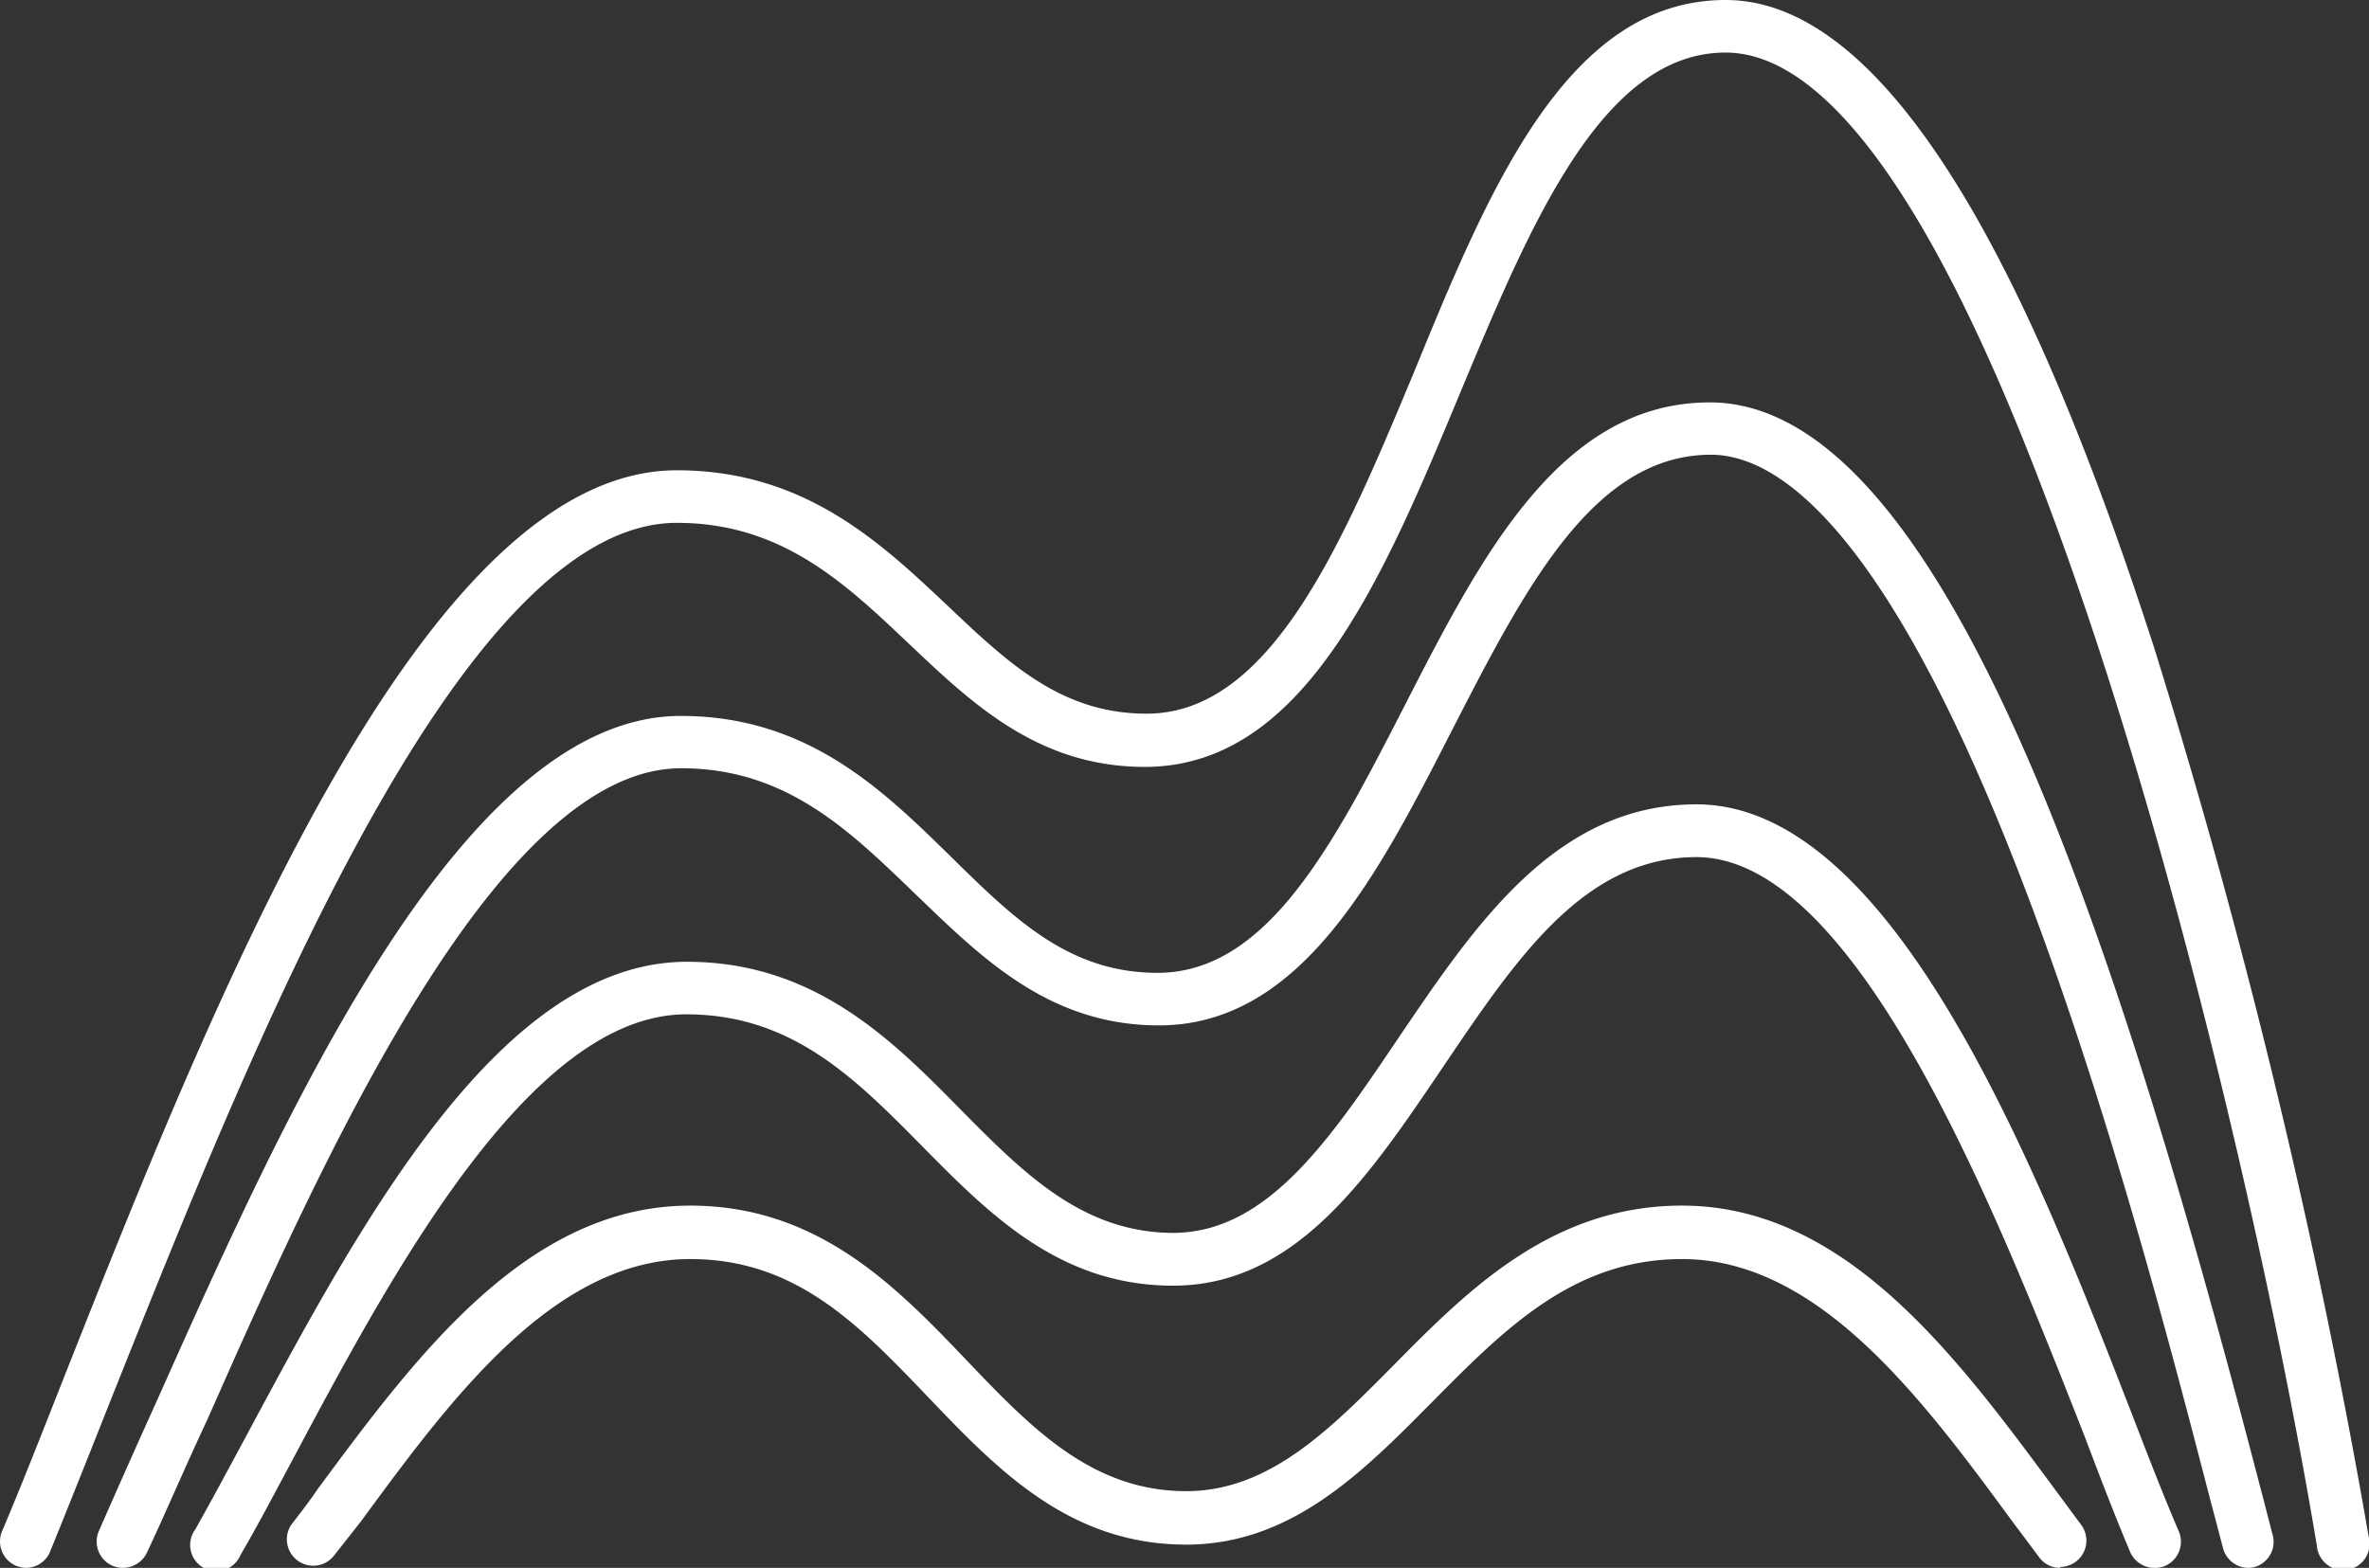 <svg xmlns="http://www.w3.org/2000/svg" viewBox="0 0 105.01 69.51"><rect x="0" y="0" width="105.01" height="69.51" fill="#333333" stroke="none"/><defs><style>.cls-1{fill:#fff;}</style></defs><g id="Layer_2" data-name="Layer 2"><g id="Layer_2-2" data-name="Layer 2"><path class="cls-1" d="M91.32,69.51a1.13,1.13,0,0,1-.93-.47L89.2,67.45c-4-5.45-8.59-11.63-14.64-11.63-4.82,0-7.87,3.1-11.11,6.37-3.06,3.09-6.22,6.29-10.87,6.29-5.18,0-8.36-3.32-11.43-6.53s-5.86-6.13-10.55-6.13C24.55,55.82,20,62,16,67.45L14.78,69a1.17,1.17,0,0,1-1.87-1.4c.39-.51.78-1,1.17-1.58,4.36-5.89,9.29-12.57,16.52-12.57,5.69,0,9.17,3.64,12.24,6.85,2.86,3,5.56,5.81,9.74,5.81,3.67,0,6.36-2.72,9.21-5.6,3.27-3.31,7-7.06,12.77-7.06,7.23,0,12.17,6.68,16.52,12.57l1.17,1.58a1.17,1.17,0,0,1-.93,1.87Z"/><path class="cls-1" d="M95.49,69.51a1.17,1.17,0,0,1-1.07-.71c-.6-1.42-1.26-3.12-2-5.08C88.64,54.1,82.37,38,75.2,38c-5,0-8,4.52-11.24,9.31S57.47,57,52,57c-5,0-8.11-3.13-11.1-6.16s-5.79-5.87-10.48-5.87c-6.87,0-13,11.38-17.42,19.69-.82,1.53-1.59,3-2.34,4.28a1.16,1.16,0,1,1-2-1.14c.73-1.3,1.5-2.73,2.31-4.24,5-9.32,11.21-20.92,19.48-20.92,5.67,0,9.11,3.48,12.14,6.56,2.78,2.81,5.4,5.46,9.44,5.46C56.22,54.63,59,50.44,62,46,65.44,40.92,69,35.66,75.2,35.66,84,35.66,90.35,52,94.57,62.87c.75,1.95,1.41,3.63,2,5A1.17,1.17,0,0,1,96,69.41,1.09,1.09,0,0,1,95.49,69.51Z"/><path class="cls-1" d="M99.67,69.51a1.17,1.17,0,0,1-1.13-.87c-.17-.65-.36-1.38-.57-2.16-1.81-7-4.84-18.62-8.81-28.63-5.8-14.62-10.44-17.69-13.32-17.69-5.21,0-8.25,5.93-11.47,12.2-3.29,6.44-6.71,13.1-13,13.1-4.86,0-7.86-3-10.77-5.8s-5.71-5.6-10.41-5.6c-8.16,0-15.92,17.38-21,28.88-1,2.13-1.85,4.14-2.68,5.9a1.18,1.18,0,0,1-1.56.56,1.17,1.17,0,0,1-.55-1.56C5.16,66.1,6.05,64.1,7,62c5.7-12.77,13.51-30.26,23.18-30.26,5.65,0,9,3.33,12,6.27,2.8,2.75,5.22,5.12,9.13,5.12,4.88,0,7.82-5.74,10.94-11.82,3.39-6.62,6.9-13.47,13.54-13.47,10.47,0,18.21,24.29,24.39,48.06.21.78.39,1.51.56,2.15a1.16,1.16,0,0,1-.83,1.43A1,1,0,0,1,99.67,69.51Z"/><path class="cls-1" d="M1.17,69.51A1.17,1.17,0,0,1,.09,67.89c.85-2,1.79-4.4,2.78-6.91C9.59,44,18.8,20.85,30,20.85c5.64,0,9,3.17,12,6,2.71,2.57,5.06,4.79,8.83,4.79,5.54,0,8.74-7.69,11.84-15.12C66,8.38,69.46,0,76.49,0,83,0,89.35,9.68,95.5,28.76A310.6,310.6,0,0,1,105,68.15a1.17,1.17,0,1,1-2.3.38C99.09,46.93,88,2.33,76.49,2.33,71,2.33,67.82,10,64.74,17.38,61.35,25.53,57.84,34,50.75,34c-4.7,0-7.62-2.77-10.44-5.44S34.68,23.18,30,23.18C20.38,23.18,11.15,46.44,5,61.84c-1,2.52-1.94,4.89-2.8,7A1.16,1.16,0,0,1,1.17,69.51Z"/></g></g></svg>